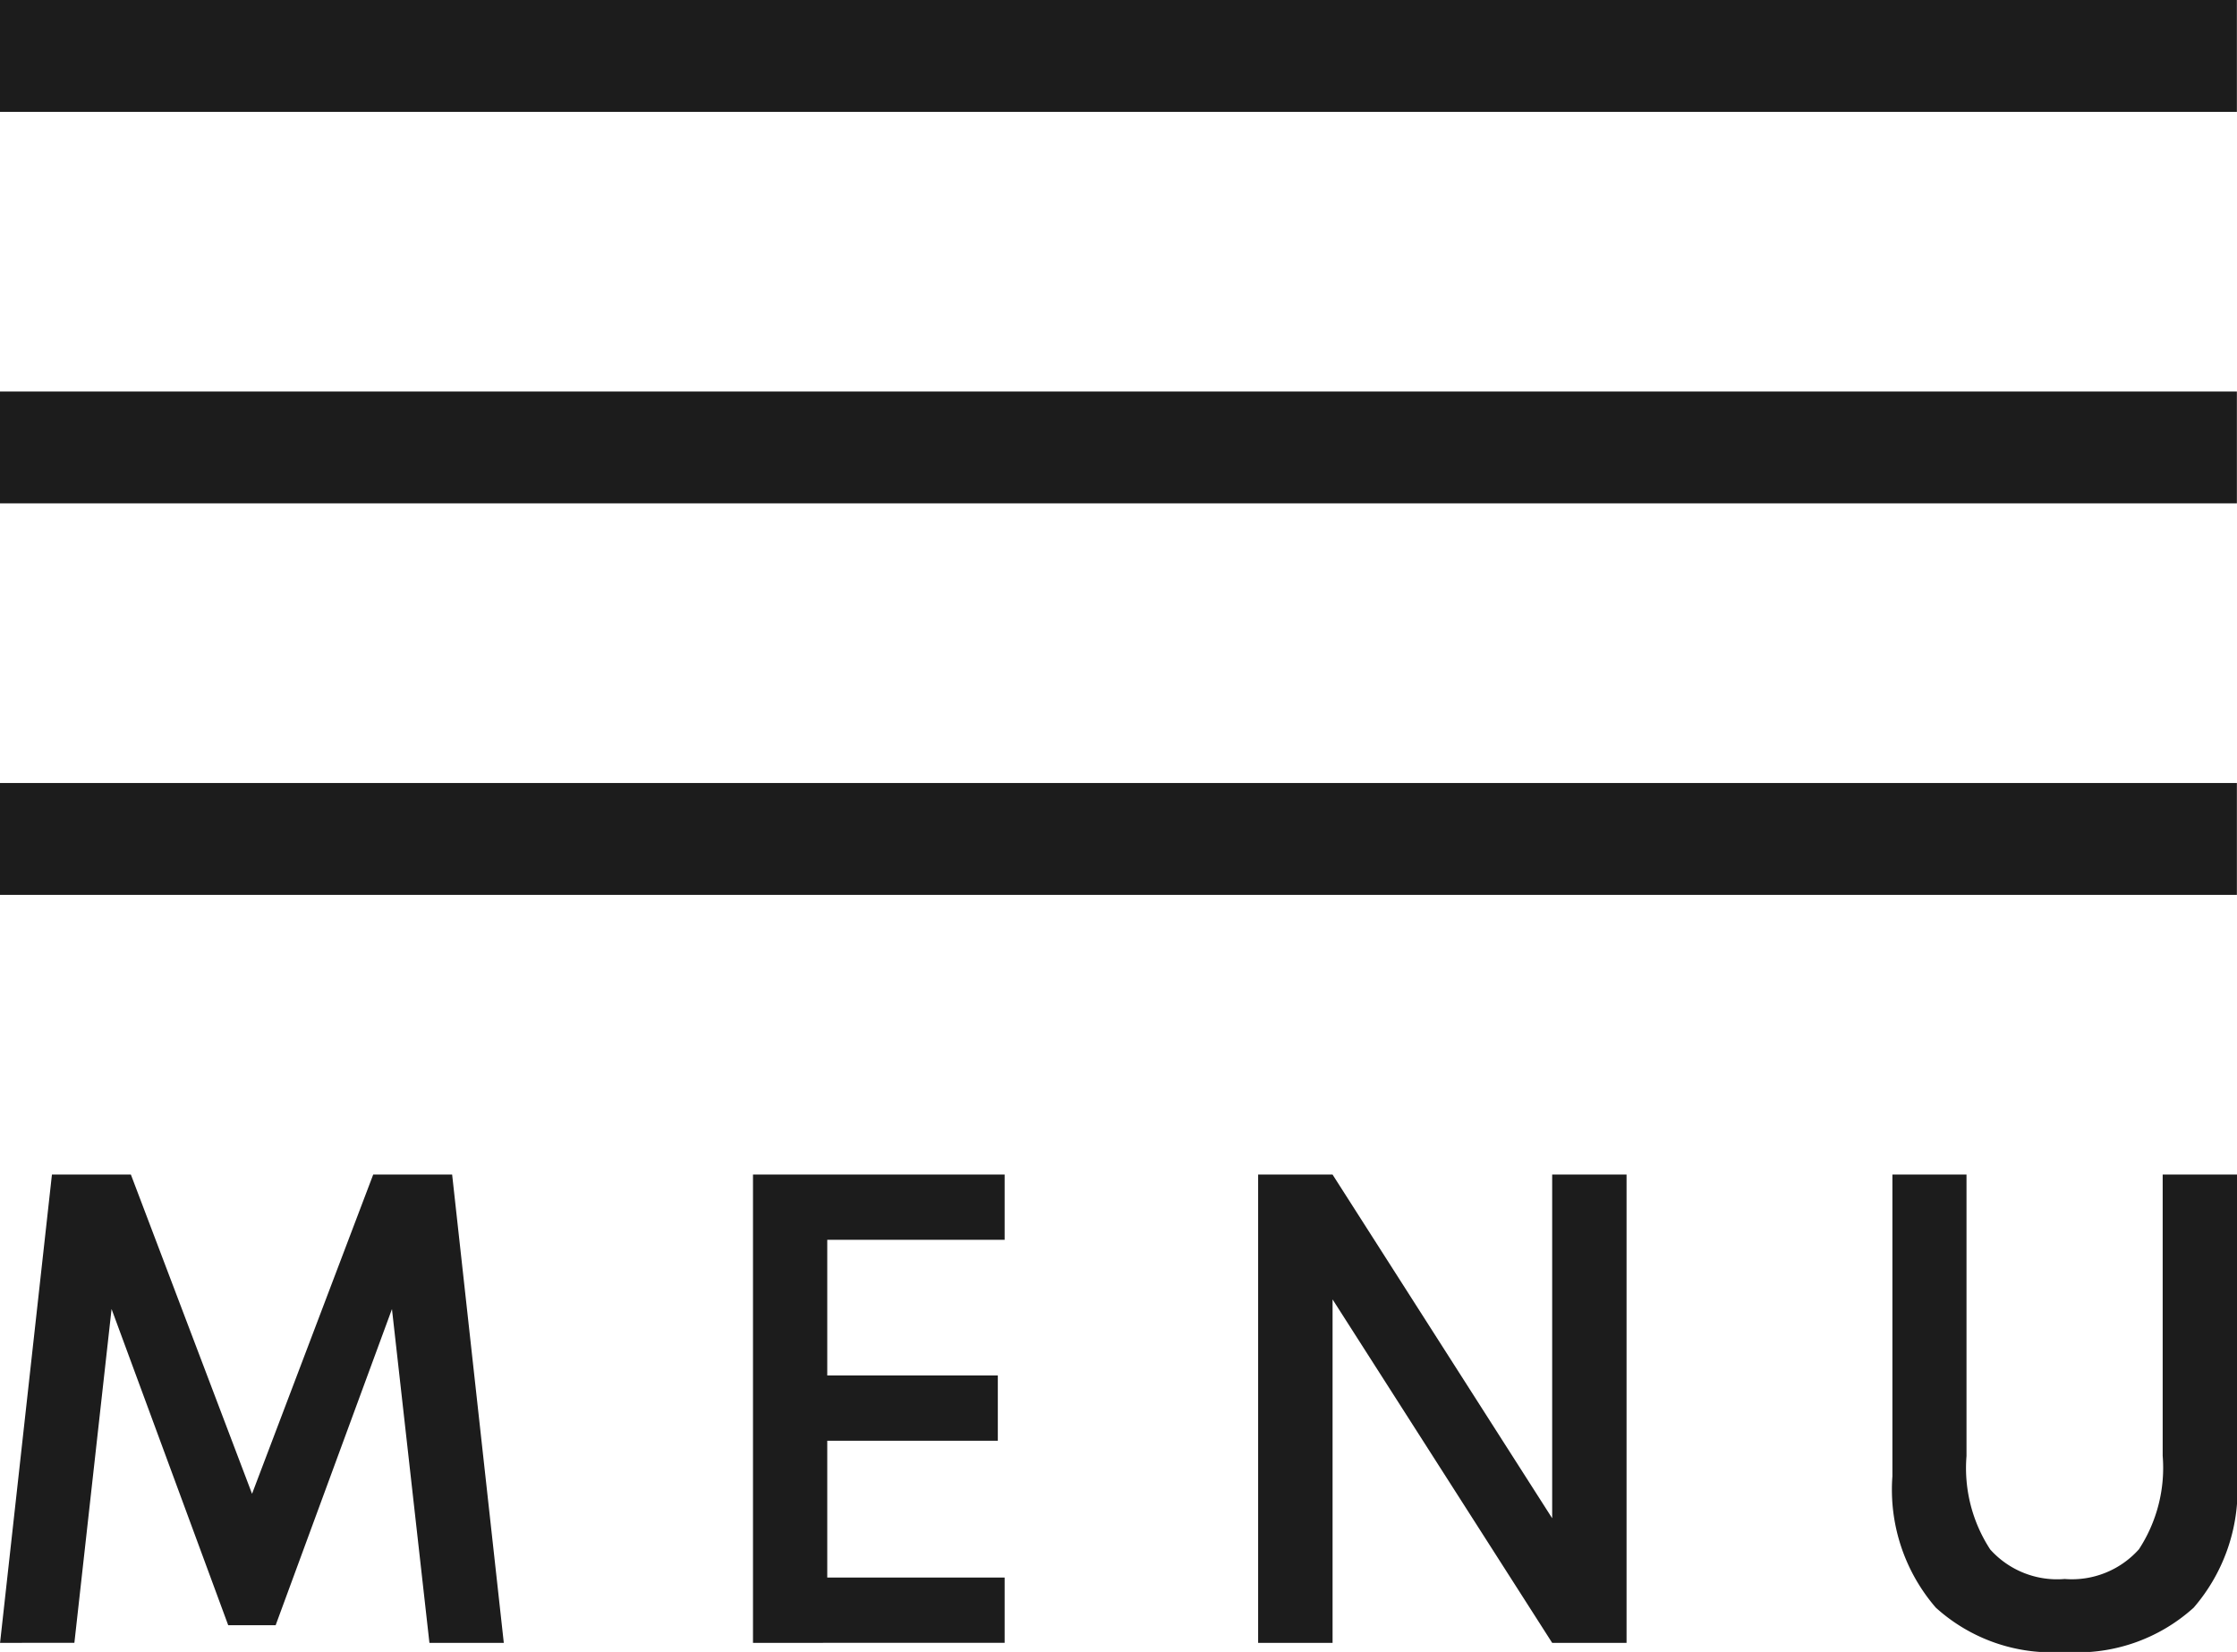 <svg xmlns="http://www.w3.org/2000/svg" width="40.002" height="29.536" viewBox="0 0 40.002 29.536">
  <g id="グループ_467" data-name="グループ 467" transform="translate(-278 -60)">
    <rect id="長方形_524" data-name="長方形 524" width="40" height="2" transform="translate(278 60)" fill="#1c1c1c"/>
    <rect id="長方形_525" data-name="長方形 525" width="40" height="2" transform="translate(278 67)" fill="#1c1c1c"/>
    <rect id="長方形_526" data-name="長方形 526" width="40" height="2" transform="translate(278 74)" fill="#1c1c1c"/>
    <path id="パス_157" data-name="パス 157" d="M-47.628-11.426-46.7-19.8h1.411l2.167,5.709,2.167-5.709h1.411l.924,8.374H-39.95l-.67-5.968L-42.7-11.741h-.848l-2.086-5.654-.665,5.968Zm13.464,0V-19.8h4.5v1.167h-3.172v2.426h3.05v1.167h-3.05v2.446h3.172v1.167Zm9.033,0V-19.8h1.33l3.928,6.146V-19.8h1.33v8.374h-1.33L-23.8-17.567v6.141Zm14.418.162a3.09,3.09,0,0,1-2.3-.792,3.226,3.226,0,0,1-.776-2.35V-19.8h1.325v5.034a2.66,2.66,0,0,0,.424,1.67,1.607,1.607,0,0,0,1.332.528A1.607,1.607,0,0,0-9.38-13.1a2.66,2.66,0,0,0,.424-1.67V-19.8h1.33v5.395a3.226,3.226,0,0,1-.776,2.35A3.1,3.1,0,0,1-10.713-11.264Z" transform="translate(325.629 100.8)" fill="#1c1c1c"/>
  </g>
</svg>

